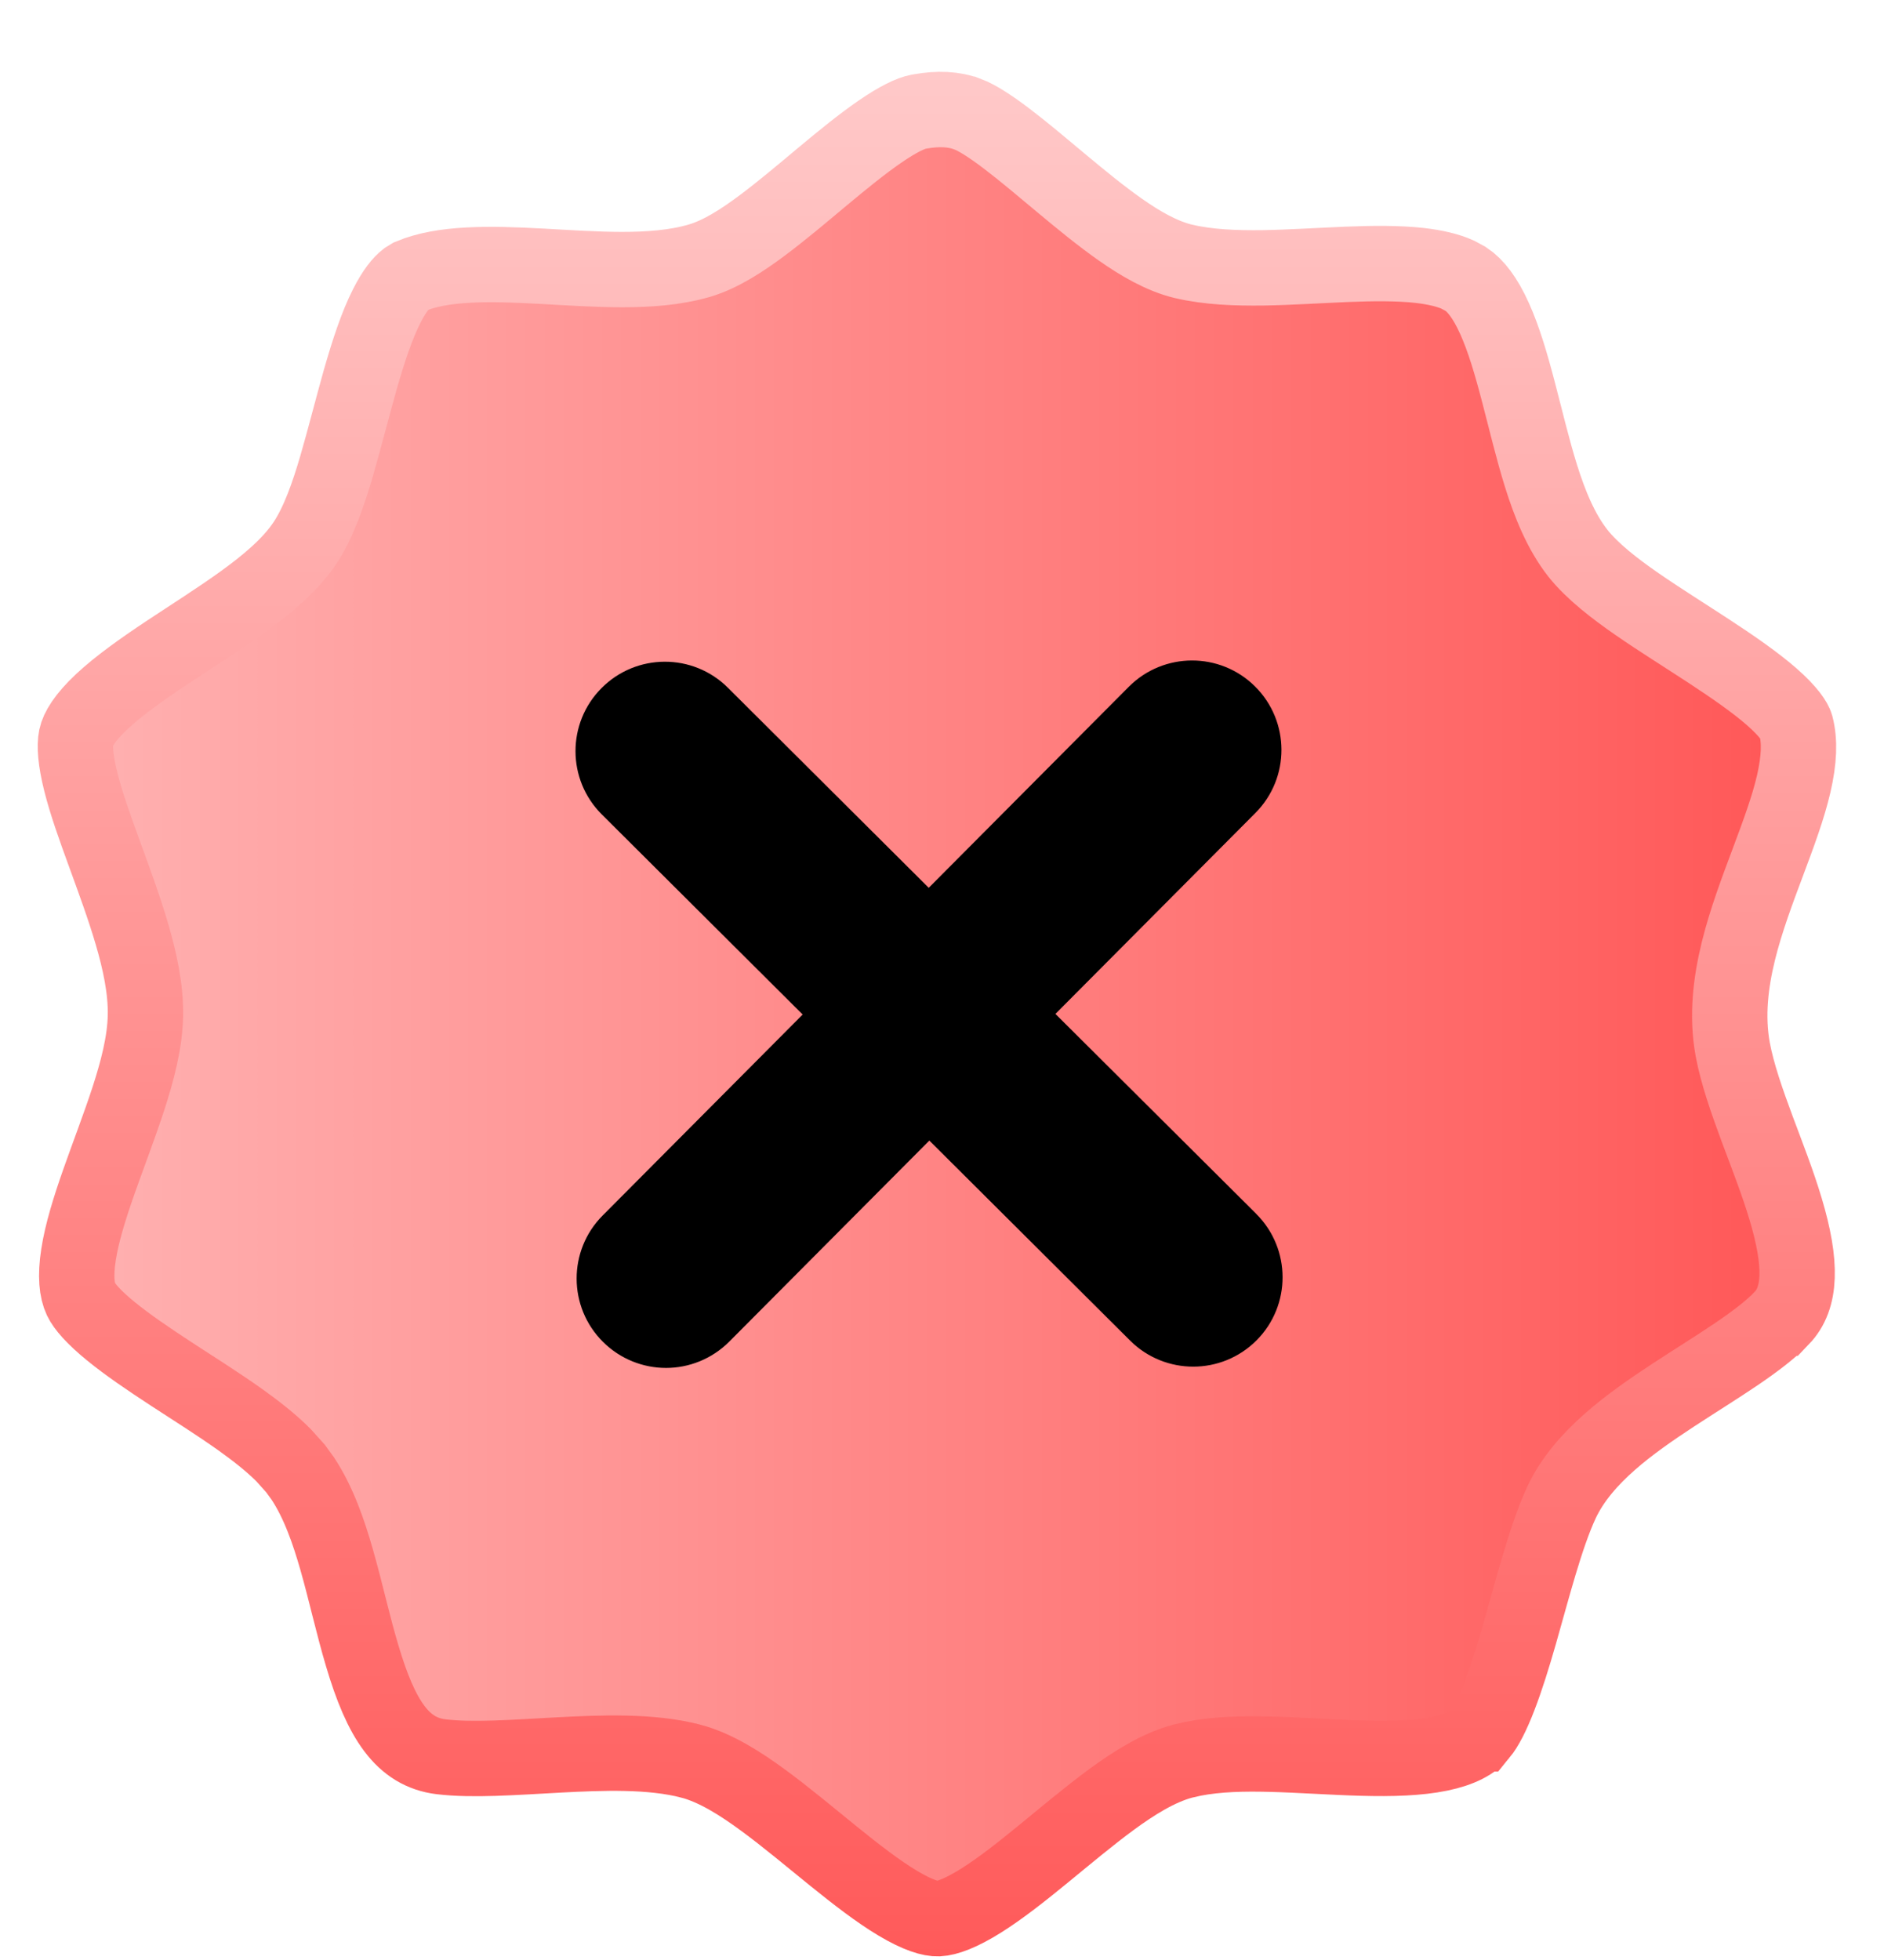 <svg width="25" height="26" viewBox="0 0 25 26" fill="none" xmlns="http://www.w3.org/2000/svg">
<path d="M12.206 1.479C12.45 1.436 12.655 1.444 12.841 1.515H12.842C12.958 1.559 13.13 1.665 13.361 1.841C13.586 2.012 13.828 2.217 14.088 2.434C14.341 2.645 14.611 2.867 14.871 3.049C15.121 3.224 15.41 3.396 15.7 3.466C16.032 3.545 16.407 3.558 16.765 3.553C17.119 3.547 17.517 3.521 17.862 3.507C18.224 3.492 18.552 3.49 18.837 3.521C19.053 3.546 19.219 3.587 19.343 3.643L19.452 3.702C19.579 3.786 19.707 3.948 19.831 4.223C19.954 4.495 20.052 4.827 20.149 5.199C20.243 5.556 20.339 5.964 20.451 6.321C20.563 6.677 20.711 7.051 20.94 7.341C21.133 7.583 21.432 7.812 21.722 8.013C22.017 8.217 22.371 8.438 22.681 8.641C23.003 8.852 23.29 9.051 23.508 9.241C23.741 9.445 23.817 9.574 23.831 9.626C23.885 9.831 23.875 10.081 23.802 10.398C23.728 10.716 23.602 11.055 23.459 11.437C23.321 11.805 23.167 12.213 23.067 12.619C22.967 13.028 22.911 13.471 22.992 13.917C23.054 14.252 23.187 14.624 23.316 14.973C23.452 15.337 23.59 15.688 23.694 16.036C23.915 16.774 23.897 17.221 23.643 17.486H23.642C23.502 17.632 23.299 17.788 23.041 17.963C22.776 18.142 22.51 18.306 22.207 18.504C21.92 18.692 21.621 18.898 21.364 19.124C21.11 19.348 20.867 19.615 20.719 19.934C20.511 20.381 20.332 21.089 20.165 21.672C20.077 21.979 19.988 22.265 19.895 22.506C19.799 22.756 19.713 22.916 19.644 23H19.643C19.55 23.111 19.386 23.206 19.102 23.264C18.818 23.322 18.469 23.333 18.071 23.322C17.875 23.317 17.674 23.306 17.47 23.296C17.267 23.286 17.06 23.275 16.859 23.27C16.516 23.261 16.154 23.267 15.831 23.331L15.695 23.362C15.37 23.448 15.042 23.657 14.756 23.866C14.461 24.082 14.146 24.347 13.855 24.585C13.555 24.831 13.274 25.052 13.016 25.214C12.746 25.383 12.562 25.447 12.451 25.452C12.358 25.456 12.186 25.41 11.912 25.246C11.651 25.09 11.364 24.868 11.055 24.618C10.757 24.377 10.431 24.103 10.129 23.882C9.835 23.666 9.5 23.45 9.167 23.362H9.166C8.639 23.224 7.985 23.25 7.416 23.28C6.805 23.313 6.272 23.354 5.853 23.304C5.345 23.242 5.059 22.819 4.805 21.96C4.745 21.759 4.691 21.549 4.636 21.332C4.582 21.118 4.526 20.895 4.465 20.682C4.361 20.32 4.228 19.931 4.017 19.612L3.921 19.48L3.763 19.304C3.591 19.131 3.381 18.97 3.175 18.823C2.894 18.624 2.569 18.419 2.274 18.227C1.971 18.029 1.694 17.841 1.472 17.66C1.24 17.471 1.119 17.328 1.075 17.235C1.02 17.118 0.997 16.932 1.042 16.643C1.086 16.358 1.187 16.031 1.314 15.67C1.434 15.329 1.589 14.926 1.704 14.573C1.82 14.216 1.923 13.831 1.93 13.474C1.937 13.12 1.854 12.743 1.751 12.392C1.647 12.036 1.509 11.664 1.385 11.323C1.257 10.973 1.144 10.656 1.073 10.374C1 10.082 0.988 9.893 1.011 9.781C1.032 9.679 1.122 9.521 1.354 9.304C1.579 9.095 1.878 8.882 2.216 8.657C2.54 8.442 2.913 8.207 3.225 7.981C3.531 7.76 3.849 7.5 4.046 7.204C4.229 6.929 4.358 6.551 4.463 6.194C4.563 5.853 4.681 5.387 4.779 5.041C4.889 4.657 5 4.319 5.131 4.061C5.234 3.857 5.324 3.752 5.391 3.7L5.448 3.665C5.871 3.488 6.467 3.492 7.195 3.532C7.538 3.551 7.91 3.576 8.255 3.576C8.599 3.576 8.959 3.553 9.284 3.457C9.569 3.373 9.859 3.181 10.111 2.993C10.373 2.798 10.654 2.56 10.916 2.341C11.186 2.116 11.44 1.909 11.674 1.748C11.918 1.58 12.085 1.502 12.185 1.483L12.206 1.479Z" fill="url(#paint0_linear_2287_7064)" stroke="url(#paint1_linear_2287_7064)"/>
<path d="M16.671 16.103L14.005 13.45L16.659 10.784C17.121 10.32 17.119 9.569 16.655 9.107C16.191 8.645 15.44 8.647 14.978 9.111L12.324 11.777L9.659 9.123C9.195 8.661 8.444 8.663 7.982 9.128C7.52 9.592 7.522 10.342 7.986 10.804L10.651 13.458L7.997 16.124C7.535 16.588 7.537 17.338 8.001 17.8C8.232 18.03 8.536 18.146 8.838 18.146C9.14 18.146 9.446 18.029 9.678 17.796L12.332 15.13L14.997 17.784C15.228 18.014 15.532 18.129 15.834 18.129C16.136 18.129 16.442 18.013 16.674 17.78C17.136 17.316 17.134 16.565 16.67 16.103H16.671Z" fill="black"/>
<defs>
<linearGradient id="paint0_linear_2287_7064" x1="0.5" y1="13.452" x2="24.365" y2="13.452" gradientUnits="userSpaceOnUse">
<stop stop-color="#FFB3B3"/>
<stop offset="1" stop-color="#FF5555"/>
</linearGradient>
<linearGradient id="paint1_linear_2287_7064" x1="12.432" y1="0.952" x2="12.432" y2="25.952" gradientUnits="userSpaceOnUse">
<stop stop-color="#FFC9C9"/>
<stop offset="1" stop-color="#FF5A5A"/>
</linearGradient>
</defs>
</svg>

